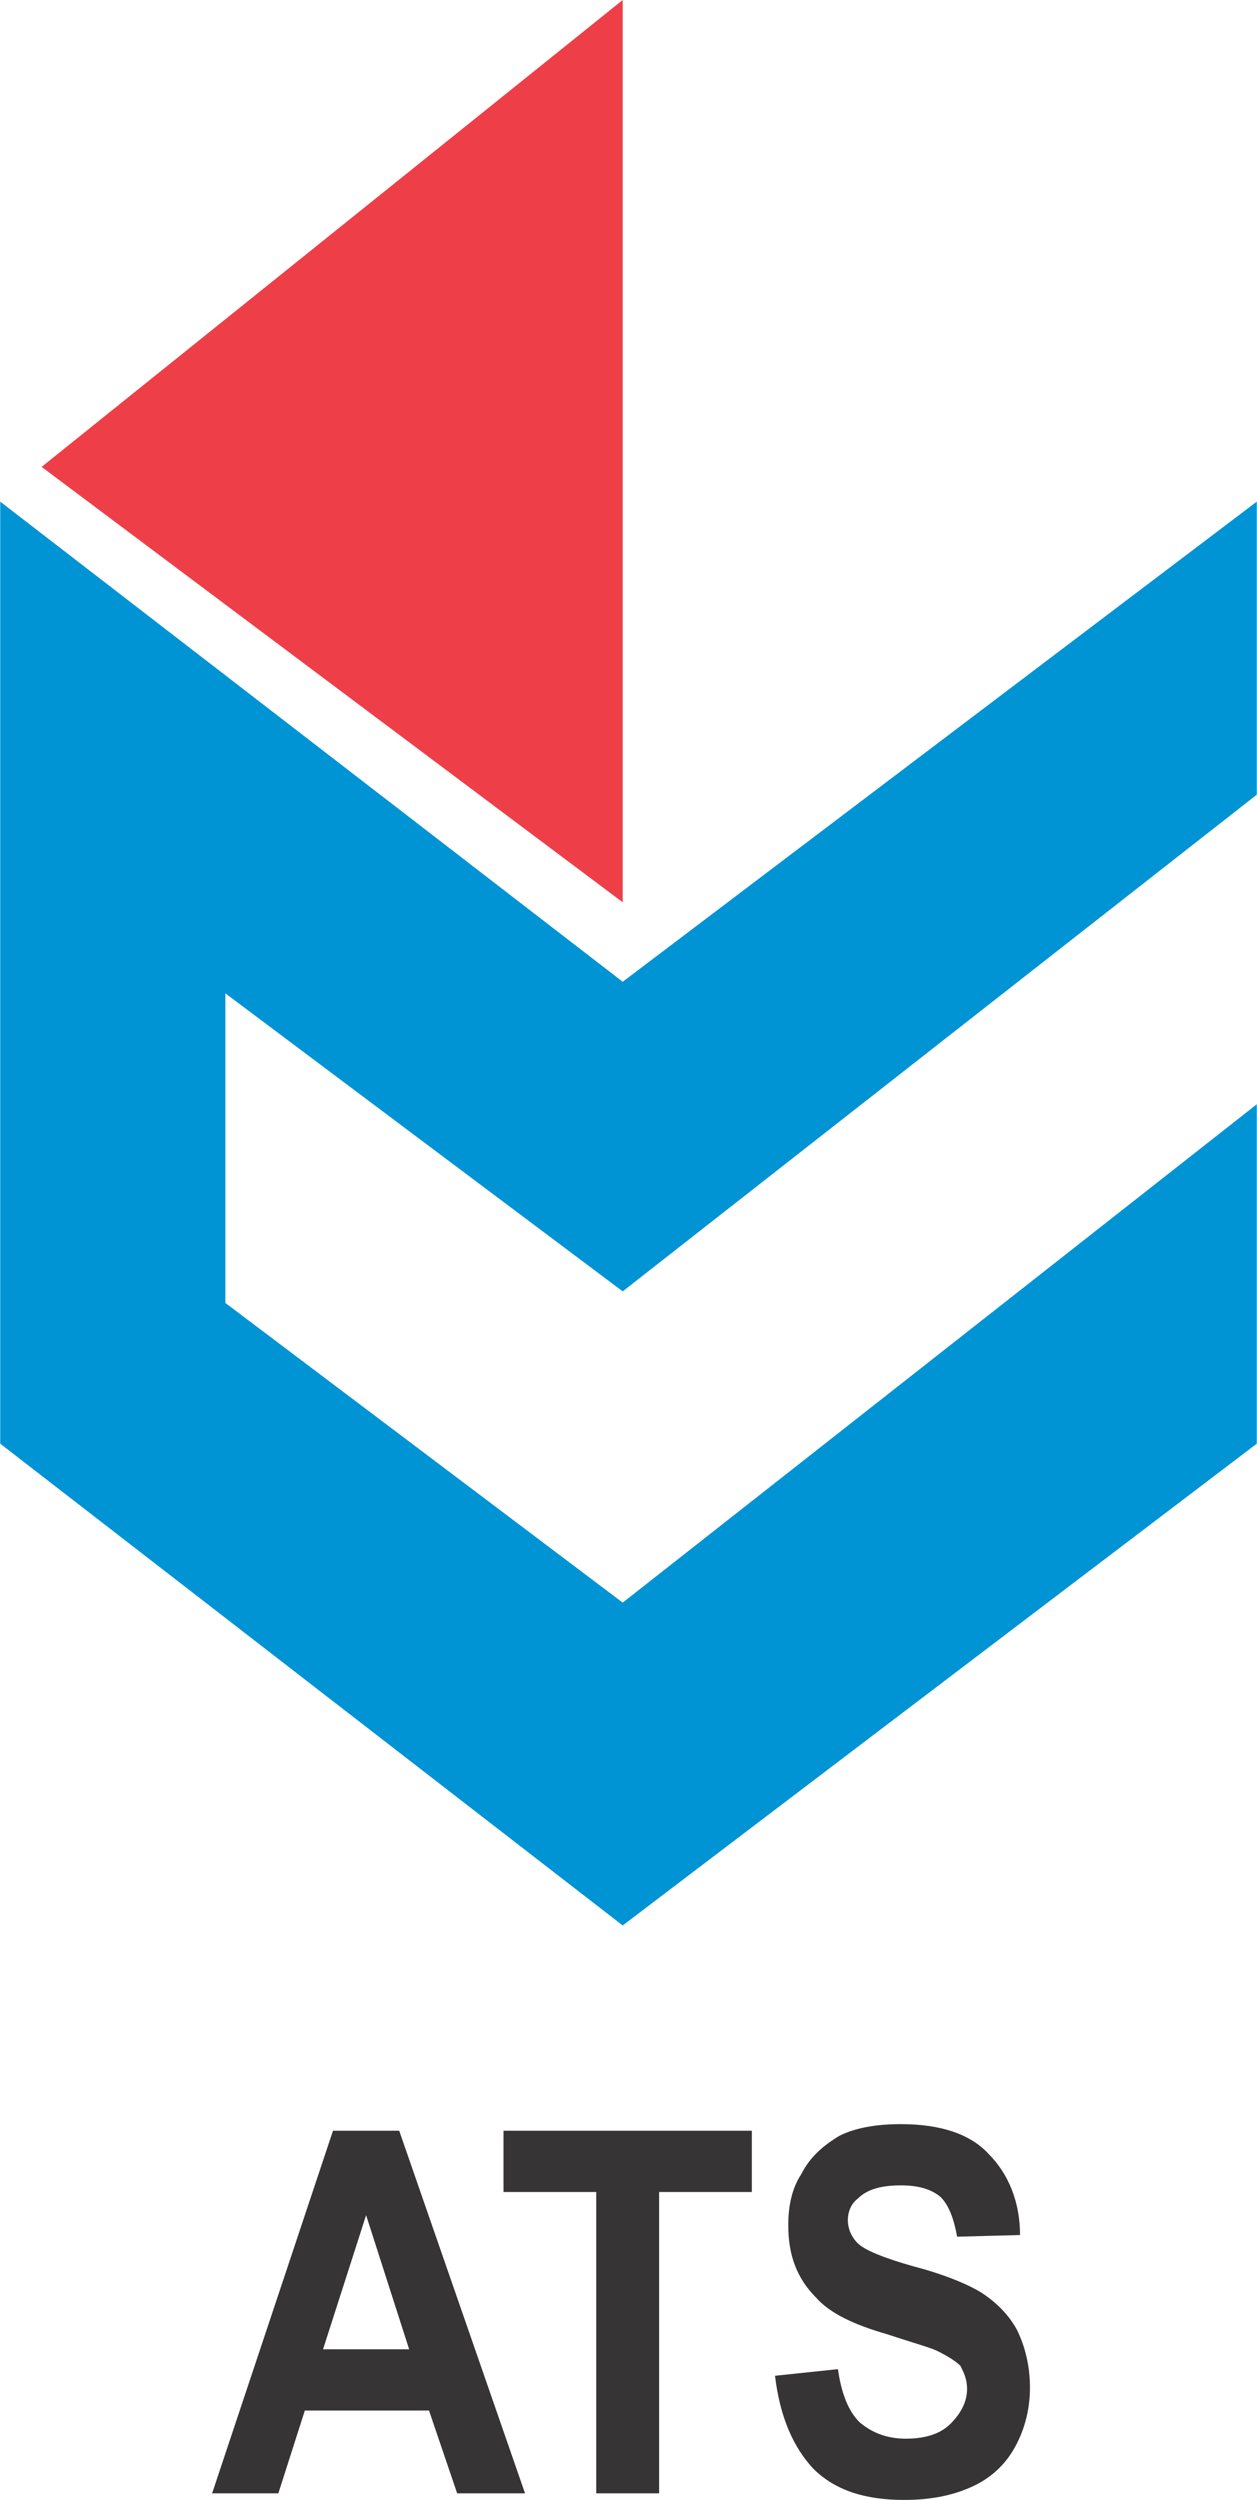 <?xml version="1.0" encoding="UTF-8"?>
<!DOCTYPE svg PUBLIC "-//W3C//DTD SVG 1.1//EN" "http://www.w3.org/Graphics/SVG/1.1/DTD/svg11.dtd">
<svg xmlns="http://www.w3.org/2000/svg" xml:space="preserve" width="800px" height="1591px" version="1.1" style="shape-rendering:geometricPrecision; text-rendering:geometricPrecision; image-rendering:optimizeQuality; fill-rule:evenodd; clip-rule:evenodd"
viewBox="0 0 759 1510"
 xmlns:xlink="http://www.w3.org/1999/xlink">
 <defs>
  <style type="text/css">
   <![CDATA[
    .fil0 {fill:#EE3F48}
    .fil1 {fill:#0094D5}
    .fil2 {fill:#373435;fill-rule:nonzero}
   ]]>
  </style>
 </defs>
 <g id="Layer_x0020_1">
  <polygon class="fil0" points="25,282 376,0 376,545 "/>
  <polygon class="fil1" points="0,303 376,593 759,303 759,480 376,780 136,600 136,787 376,968 759,667 759,872 376,1163 0,872 "/>
  <path class="fil2" d="M317 1506l-41 0 -17 -50 -75 0 -16 50 -40 0 73 -219 40 0 76 219zm-70 -87l-26 -81 -26 81 52 0zm113 87l0 -182 -56 0 0 -37 150 0 0 37 -56 0 0 182 -38 0zm108 -71l38 -4c2,14 6,25 13,32 7,6 16,10 28,10 12,0 21,-3 27,-9 6,-6 10,-13 10,-21 0,-6 -2,-10 -4,-14 -3,-3 -8,-6 -14,-9 -4,-2 -15,-5 -30,-10 -21,-6 -35,-13 -43,-22 -12,-12 -17,-26 -17,-44 0,-11 2,-22 8,-31 5,-10 13,-17 23,-23 10,-5 23,-7 37,-7 24,0 42,6 53,18 12,12 19,29 19,49l-38 1c-2,-11 -5,-19 -10,-24 -6,-5 -14,-7 -24,-7 -11,0 -20,2 -26,8 -4,3 -6,8 -6,13 0,5 2,10 6,14 4,4 16,9 34,14 19,5 33,11 41,16 9,6 16,13 21,22 5,10 8,22 8,35 0,13 -3,25 -9,36 -6,11 -15,19 -26,24 -11,5 -24,8 -41,8 -24,0 -42,-6 -55,-19 -12,-13 -20,-31 -23,-56z"/>
 </g>
</svg>
